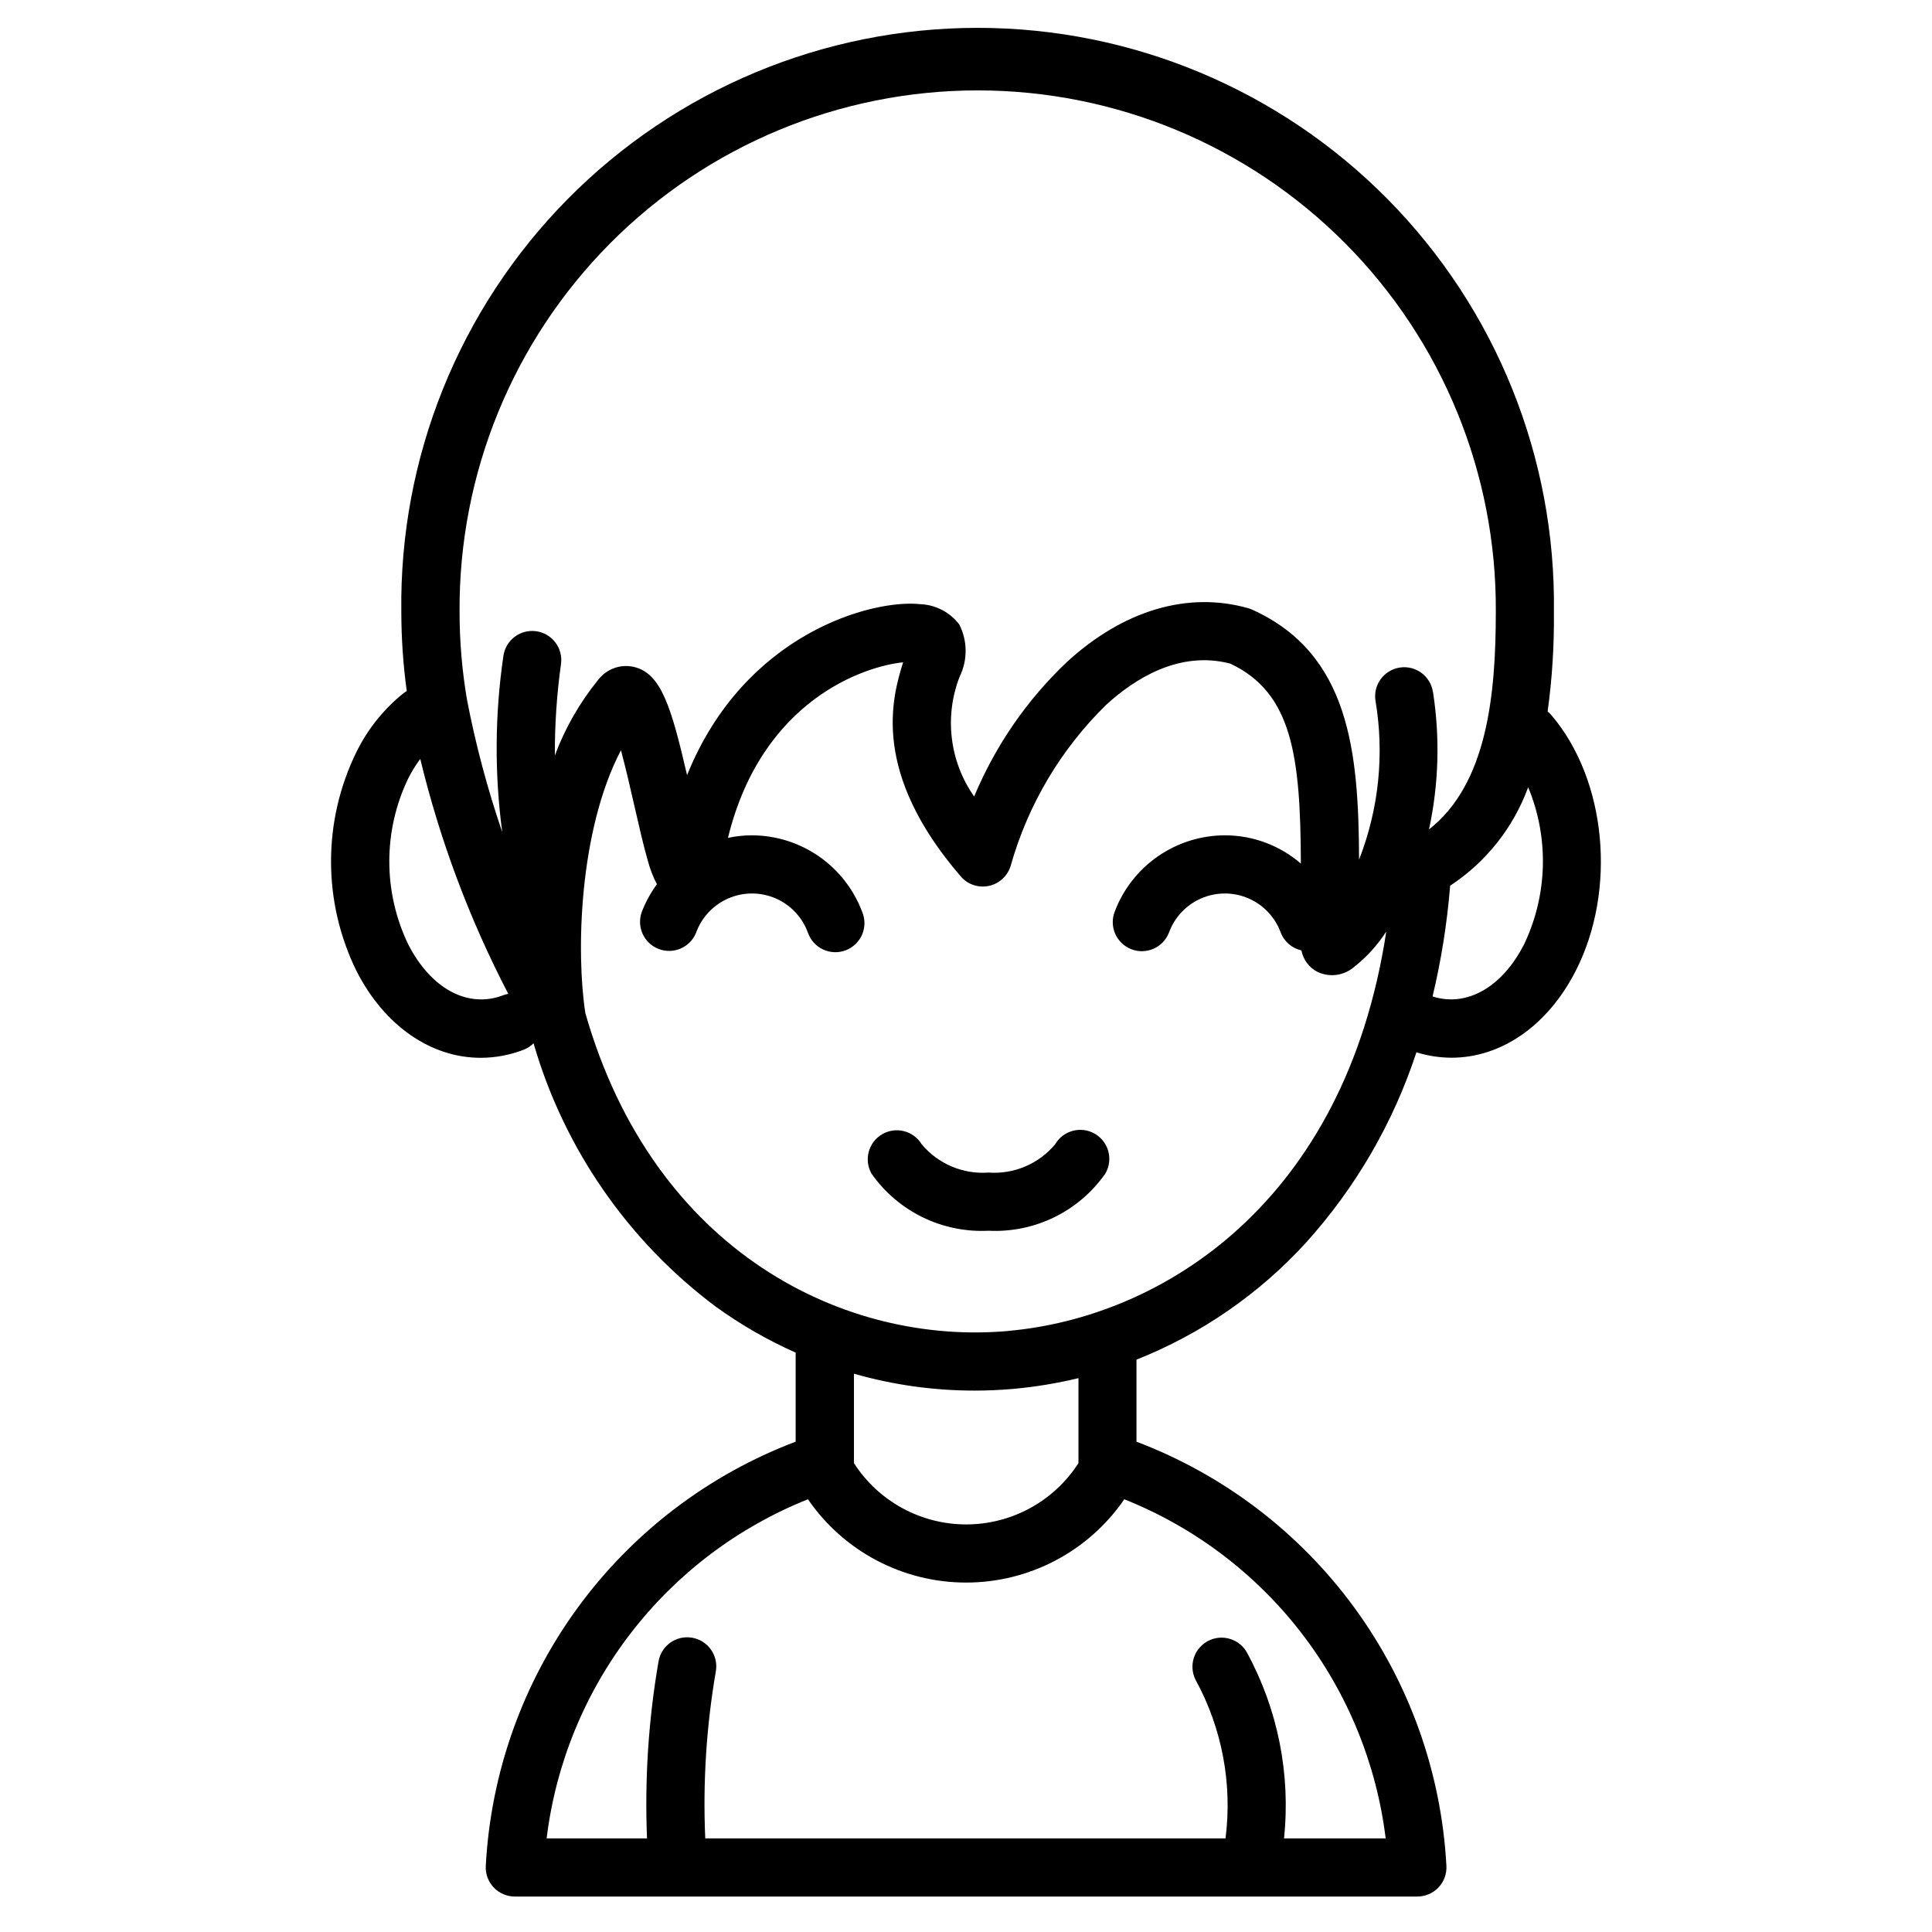 <?xml version="1.0" encoding="UTF-8"?>
<!-- Uploaded to: ICON Repo, www.iconrepo.com, Generator: ICON Repo Mixer Tools -->
<svg fill="#000000" width="800px" height="800px" version="1.1" viewBox="144 144 512 512" xmlns="http://www.w3.org/2000/svg">
 <path d="m436.93 455.01c-7.035 10.047-18.742 15.766-30.988 15.148-12.246 0.617-23.953-5.106-30.992-15.148-2.055-3.664-0.797-8.301 2.828-10.422 3.629-2.121 8.285-0.945 10.473 2.644 4.34 5.211 10.93 8.008 17.691 7.512 6.762 0.496 13.344-2.297 17.688-7.504 2.144-3.672 6.863-4.91 10.535-2.766 3.672 2.148 4.91 6.863 2.766 10.535zm110.95-60.73c-5.785 11.375-15.215 16.684-24.234 13.789 2.305-9.648 3.863-19.461 4.656-29.352 9.52-6.246 16.773-15.398 20.68-26.094 5.57 13.414 5.168 28.566-1.102 41.672zm-24.121-66.887c1.883 12.102 1.523 24.441-1.059 36.414 15.379-12.07 17.707-35.531 17.707-57.684 0.227-36.566-14.141-71.711-39.914-97.645-25.773-25.938-60.828-40.523-97.395-40.523s-71.621 14.586-97.395 40.523c-25.777 25.934-40.145 61.078-39.914 97.645 0 7.82 0.66 15.625 1.973 23.332 2.293 11.891 5.414 23.605 9.336 35.062-2.066-15.477-1.965-31.168 0.297-46.617 0.562-4.219 4.434-7.184 8.652-6.625 4.223 0.559 7.188 4.434 6.629 8.652-1.125 8.035-1.672 16.141-1.629 24.258 2.734-7.305 6.648-14.113 11.582-20.152 2.231-2.824 5.891-4.106 9.391-3.289 7.098 1.723 9.773 10.16 14.062 28.676 15.141-37.609 49.145-46.711 61.84-45.305l0.004-0.004c4.066 0.176 7.84 2.152 10.301 5.394 2.203 4.348 2.231 9.477 0.074 13.848-4.098 10.555-2.648 22.461 3.859 31.727 5.629-13.484 14.016-25.641 24.625-35.688 14.977-13.699 32.02-18.746 48.027-14.207l-0.004-0.004c0.363 0.109 0.719 0.238 1.062 0.391 25.746 11.668 28.199 37.578 28.293 66.242 5.246-13.402 6.746-27.977 4.344-42.168-0.625-4.207 2.281-8.121 6.492-8.742 4.207-0.625 8.121 2.281 8.742 6.488zm-112.43 169.3c40.582-3.66 89.094-33.805 100.05-105.84l0.004 0.004c-2.305 3.586-5.188 6.762-8.535 9.402-2.691 2.32-6.5 2.828-9.711 1.297-2.219-1.137-3.785-3.238-4.242-5.688-2.492-0.555-4.547-2.312-5.477-4.688-1.48-4.086-4.582-7.383-8.57-9.105-3.988-1.723-8.512-1.723-12.5 0-3.992 1.723-7.09 5.019-8.57 9.105-1.551 3.961-6.023 5.918-9.984 4.367-3.965-1.551-5.922-6.019-4.371-9.984 2.246-5.926 6.238-11.027 11.445-14.633s11.387-5.547 17.723-5.562c7.398-0.004 14.547 2.652 20.152 7.484-0.102-28.305-2.199-45.199-18.695-52.984-13.449-3.527-25.273 3.945-32.879 10.895v-0.004c-12.027 11.773-20.762 26.492-25.332 42.691-0.812 2.695-3.027 4.738-5.781 5.324-2.754 0.586-5.609-0.375-7.445-2.508-23.641-27.461-18.344-46.961-15.277-56.746-10.113 1.012-37.461 9.875-46.414 46.52h-0.004c2.094-0.445 4.227-0.668 6.363-0.672 6.336 0.016 12.516 1.957 17.723 5.562 5.211 3.606 9.199 8.707 11.445 14.633 0.836 1.918 0.855 4.094 0.055 6.027-0.805 1.934-2.359 3.457-4.309 4.223-1.949 0.762-4.125 0.699-6.027-0.172-1.902-0.875-3.367-2.488-4.059-4.461-1.477-4.086-4.578-7.383-8.566-9.105-3.992-1.723-8.516-1.723-12.504 0-3.988 1.723-7.09 5.019-8.57 9.105-1.578 3.914-6.019 5.832-9.953 4.289-3.934-1.539-5.894-5.957-4.394-9.906 1.004-2.574 2.336-5.004 3.961-7.238-1.043-2.027-1.863-4.16-2.441-6.367-1.137-3.926-2.301-9.047-3.539-14.469-0.953-4.184-2.254-9.875-3.539-14.664-11.137 21.215-11.934 53.641-9.43 69.695 18.16 63.457 68.898 88.113 112.18 84.188zm-41.023 35.055v-23.699c10.387 2.969 21.133 4.473 31.938 4.477 3.488 0 6.984-0.156 10.488-0.473 5.75-0.531 11.457-1.477 17.07-2.832v22.527c-6.508 10.121-17.715 16.238-29.746 16.238-12.035 0-23.242-6.117-29.75-16.238zm140.91 99.441c-2.43-19.812-10.141-38.609-22.324-54.422-12.188-15.809-28.402-28.051-46.941-35.445-9.48 13.816-25.16 22.074-41.918 22.074-16.754 0-32.434-8.258-41.914-22.074-18.539 7.394-34.75 19.641-46.934 35.449-12.188 15.812-19.898 34.605-22.324 54.418h26.605c-0.641-15.691 0.383-31.41 3.051-46.891 0.719-4.195 4.707-7.012 8.902-6.289 4.195 0.723 7.012 4.707 6.289 8.902-2.516 14.617-3.461 29.461-2.809 44.277h137.88c1.852-14.5-0.934-29.215-7.953-42.039-1.883-3.766-0.395-8.348 3.348-10.289 3.738-1.941 8.344-0.52 10.34 3.188 8.141 15.02 11.547 32.152 9.766 49.141zm-233.95-223.41c-9.27 3.531-19.09-1.77-25.078-13.508-6.691-13.898-6.691-30.086 0-43.984 0.91-1.812 1.977-3.539 3.184-5.172 5.227 21.625 13.062 42.535 23.332 62.273-0.492 0.082-0.973 0.215-1.441 0.391zm277.93-74.191c-0.316-0.379-0.672-0.723-1.059-1.027 1.207-8.758 1.762-17.59 1.664-26.43 0.539-40.852-15.312-80.215-44.012-109.3-28.699-29.078-67.852-45.449-108.71-45.449-40.855 0-80.008 16.371-108.71 45.449-28.699 29.082-44.551 68.445-44.012 109.3 0.004 7.023 0.484 14.039 1.438 20.996-0.297 0.18-0.586 0.371-0.859 0.578-5.254 4.227-9.516 9.555-12.488 15.605-8.957 18.281-8.957 39.68 0 57.961 7.473 14.699 19.871 23.059 32.934 23.059 3.883-0.004 7.738-0.723 11.363-2.121 0.996-0.383 1.898-0.973 2.652-1.727 8.082 27.898 25.039 52.406 48.301 69.805 6.613 4.781 13.703 8.859 21.16 12.172v23.602c-23.113 8.758-43.184 24.051-57.766 44.012-14.578 19.961-23.039 43.73-24.355 68.414-0.113 2.113 0.648 4.18 2.106 5.715 1.457 1.535 3.481 2.402 5.594 2.402h239.18c2.113 0 4.137-0.867 5.594-2.402 1.453-1.531 2.215-3.598 2.106-5.707-1.32-24.684-9.789-48.453-24.367-68.414-14.582-19.957-34.652-35.25-57.766-44.016v-21.742c17.137-6.793 32.5-17.395 44.926-31.008 13.168-14.586 23.137-31.77 29.258-50.441 3.012 0.938 6.148 1.422 9.301 1.434 13.062 0 25.457-8.363 32.938-23.059 10.895-21.398 8.148-50.504-6.41-67.66z" fill-rule="evenodd"/>
</svg>